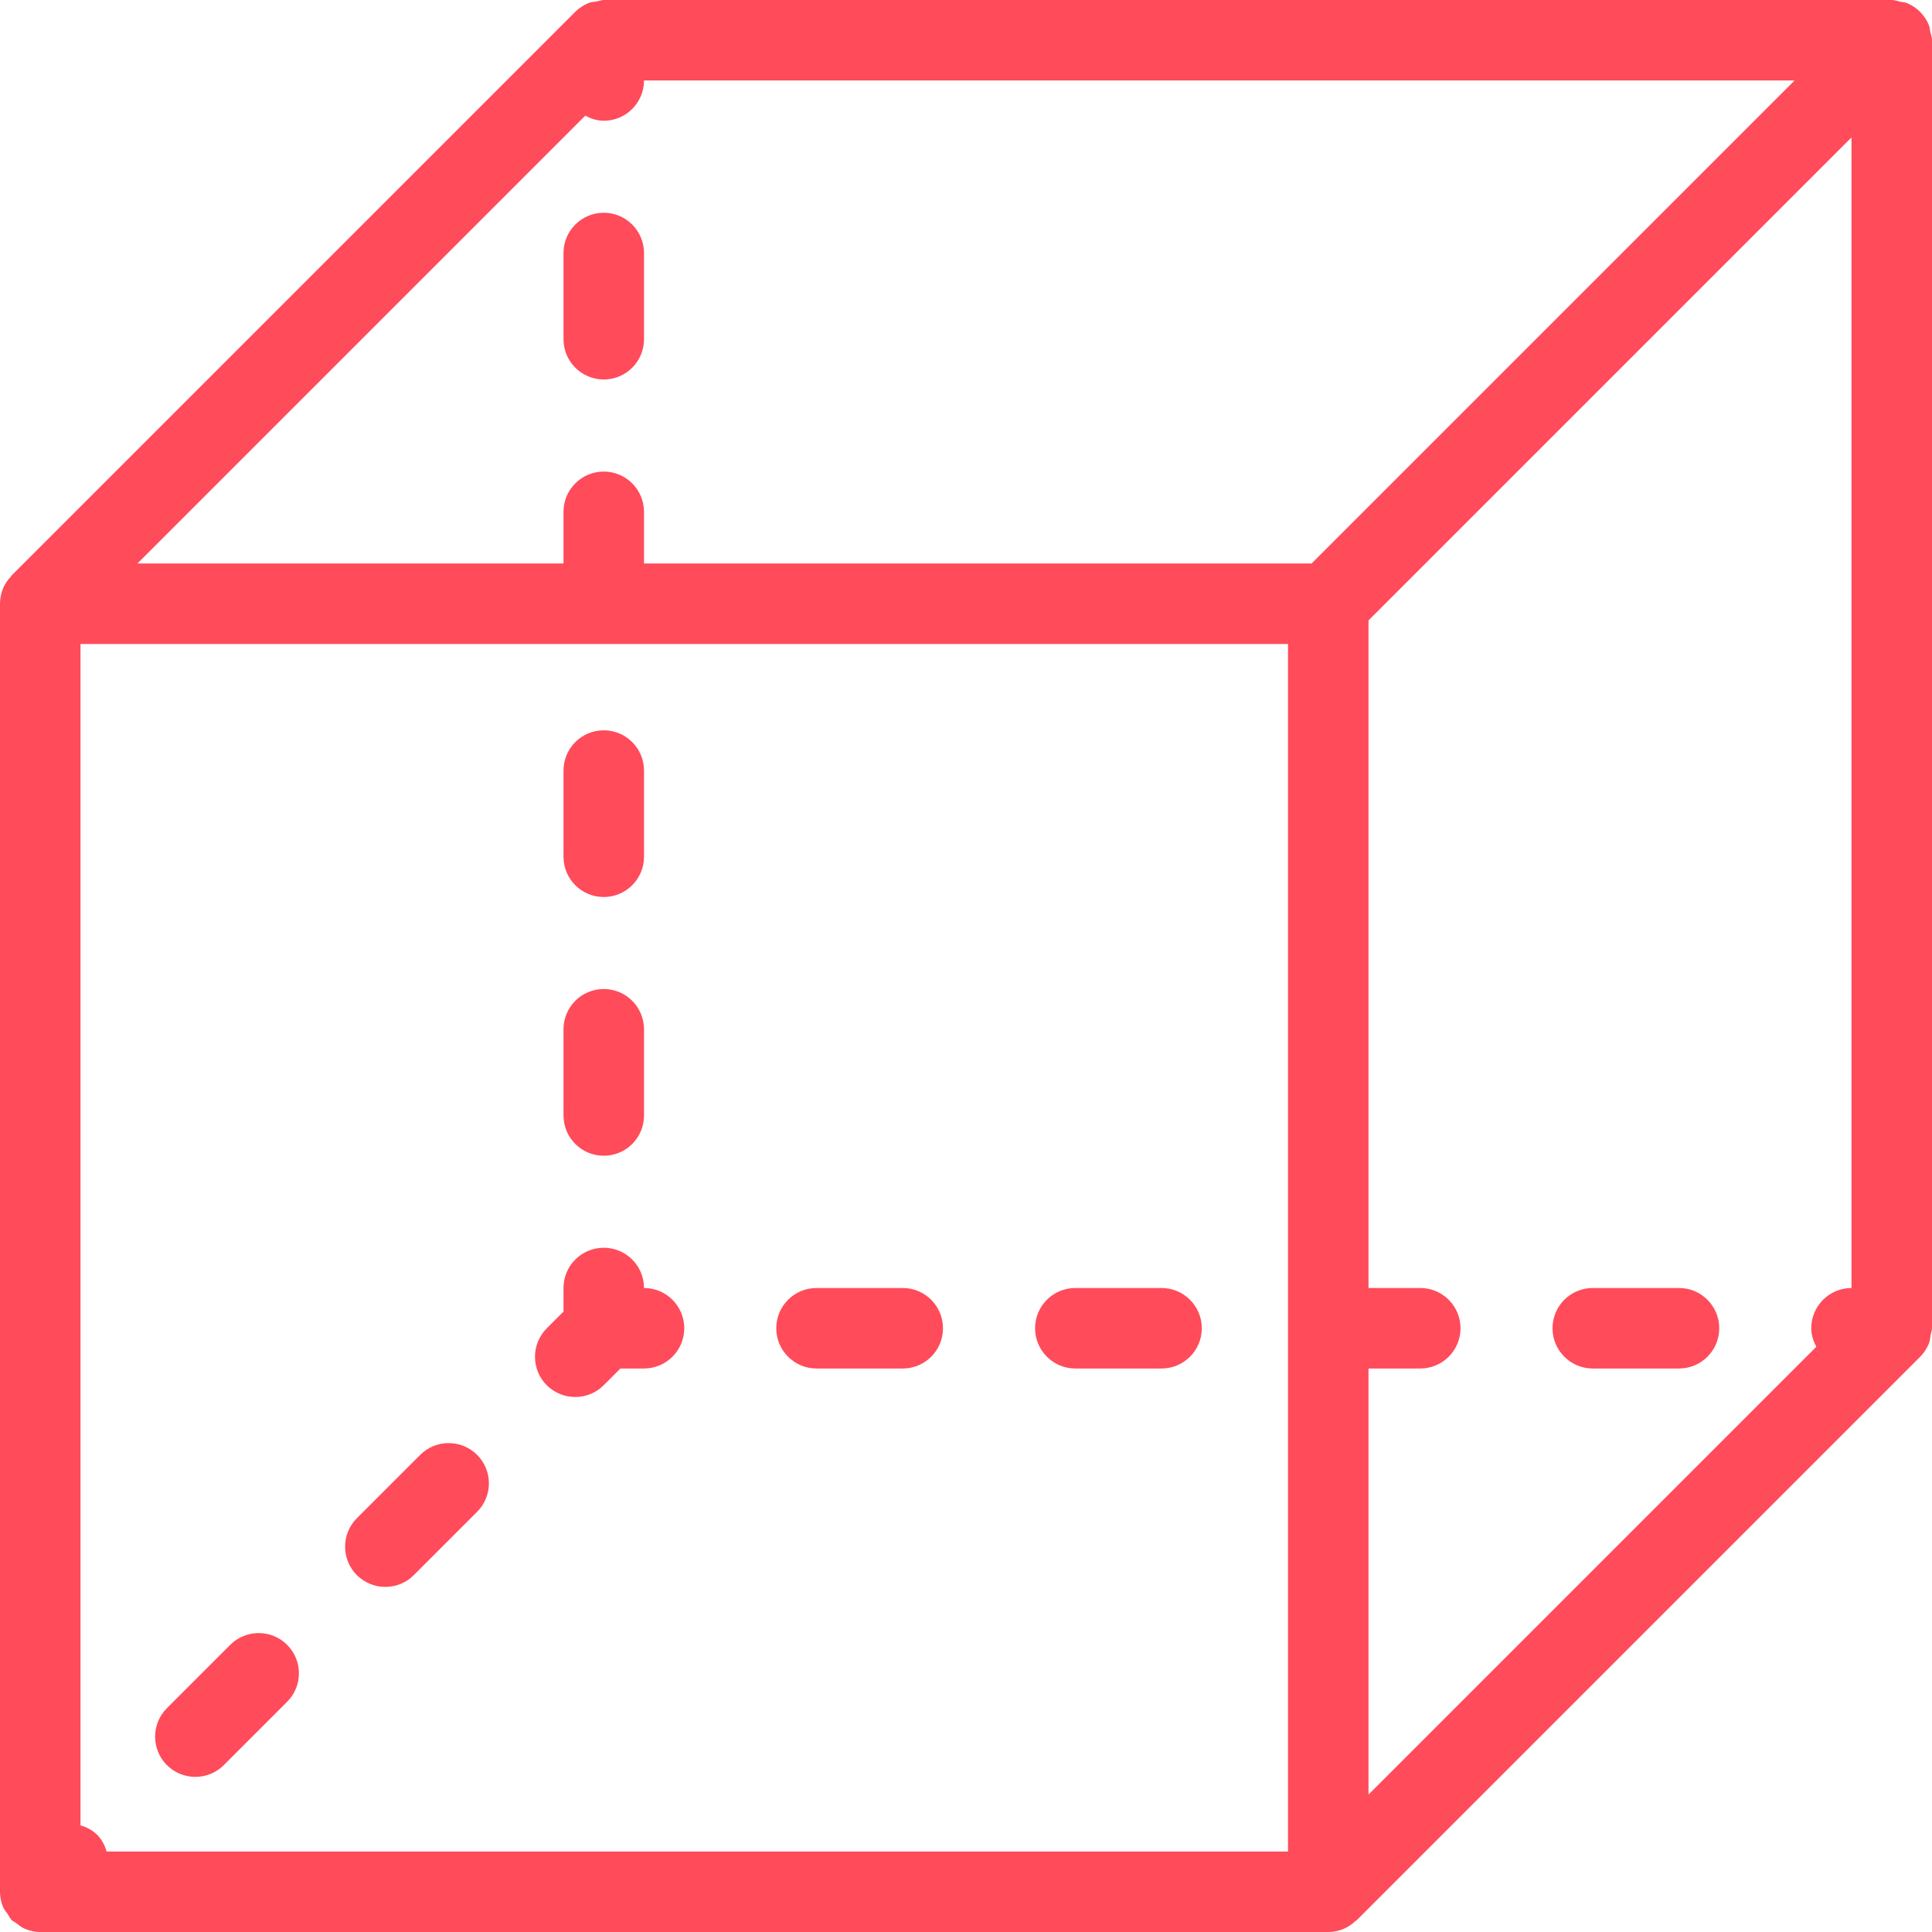 <?xml version="1.0" encoding="iso-8859-1"?>
<svg fill="#ff4b5a" height="800px" width="800px" version="1.1" id="Layer_1" xmlns="http://www.w3.org/2000/svg" xmlns:xlink="http://www.w3.org/1999/xlink" 
	 viewBox="0 0 512 512" xml:space="preserve">
<g>
	<g>
		<path d="M160,193.536c-5.888,0-10.667,4.779-10.667,10.667v22.848c0,5.888,4.779,10.667,10.667,10.667s10.667-4.779,10.667-10.667
			v-22.848C170.667,198.315,165.888,193.536,160,193.536z"/>
	</g>
</g>
<g>
	<g>
		<path d="M160,56.384c-5.888,0-10.667,4.779-10.667,10.667v22.848c0,5.888,4.779,10.667,10.667,10.667s10.667-4.757,10.667-10.667
			V67.051C170.667,61.163,165.888,56.384,160,56.384z"/>
	</g>
</g>
<g>
	<g>
		<path d="M160,262.101c-5.888,0-10.667,4.779-10.667,10.667v22.848c0,5.888,4.779,10.667,10.667,10.667s10.667-4.757,10.667-10.667
			v-22.848C170.667,266.88,165.888,262.101,160,262.101z"/>
	</g>
</g>
<g>
	<g>
		<path d="M170.667,341.333c0-5.888-4.779-10.667-10.667-10.667s-10.667,4.779-10.667,10.667v6.251l-4.437,4.437
			c-4.16,4.16-4.16,10.923,0,15.083c2.091,2.069,4.821,3.115,7.552,3.115s5.461-1.045,7.531-3.115l4.437-4.437h6.251
			c5.888,0,10.667-4.779,10.667-10.667C181.333,346.112,176.555,341.333,170.667,341.333z"/>
	</g>
</g>
<g>
	<g>
		<path d="M239.232,341.333h-22.848c-5.888,0-10.667,4.779-10.667,10.667c0,5.888,4.779,10.667,10.667,10.667h22.848
			c5.909,0,10.667-4.779,10.667-10.667C249.899,346.112,245.12,341.333,239.232,341.333z"/>
	</g>
</g>
<g>
	<g>
		<path d="M307.819,341.333h-22.848c-5.888,0-10.667,4.779-10.667,10.667c0,5.888,4.779,10.667,10.667,10.667h22.848
			c5.888,0,10.667-4.779,10.667-10.667C318.485,346.112,313.707,341.333,307.819,341.333z"/>
	</g>
</g>
<g>
	<g>
		<path d="M444.949,341.333h-22.848c-5.888,0-10.667,4.779-10.667,10.667c0,5.888,4.779,10.667,10.667,10.667h22.848
			c5.909,0,10.667-4.779,10.667-10.667C455.616,346.112,450.837,341.333,444.949,341.333z"/>
	</g>
</g>
<g>
	<g>
		<path d="M511.531,8.384c-0.128-0.576-0.128-1.195-0.363-1.749c-1.088-2.645-3.179-4.736-5.824-5.824
			c-0.555-0.235-1.152-0.213-1.749-0.363C502.869,0.299,502.144,0,501.333,0H160c-0.619,0-1.173,0.256-1.771,0.363
			c-0.768,0.128-1.557,0.149-2.283,0.448c-1.323,0.555-2.496,1.323-3.499,2.325L3.115,152.469c-0.085,0.085-0.107,0.213-0.213,0.299
			c-0.853,0.917-1.6,1.963-2.091,3.136C0.277,157.248,0,158.635,0,160.043v341.269c0,1.408,0.277,2.816,0.832,4.117
			c0.299,0.704,0.811,1.237,1.237,1.856c0.363,0.533,0.576,1.109,1.045,1.579c0.363,0.341,0.811,0.491,1.195,0.789
			c0.725,0.555,1.429,1.152,2.283,1.493C7.893,511.723,9.28,512,10.667,512H352c1.387,0,2.773-0.277,4.075-0.832
			c1.195-0.491,2.219-1.237,3.157-2.091c0.085-0.085,0.213-0.107,0.299-0.192l149.333-149.333c0.981-0.981,1.771-2.176,2.304-3.477
			c0.299-0.747,0.341-1.515,0.469-2.304c0.107-0.597,0.363-1.152,0.363-1.771V10.667C512,9.856,511.701,9.131,511.531,8.384z
			 M341.333,490.667H28.267c-0.491-1.6-1.237-3.136-2.517-4.416c-1.28-1.28-2.816-2.027-4.416-2.517V170.667h320V490.667z
			 M347.584,149.333H170.667v-13.696c0-5.888-4.779-10.667-10.667-10.667s-10.667,4.779-10.667,10.667v13.696H36.416L155.093,30.656
			C156.587,31.445,158.208,32,160,32c5.888,0,10.667-4.779,10.667-10.667h304.917L347.584,149.333z M490.667,341.333
			c-5.888,0-10.667,4.779-10.667,10.667c0,1.792,0.555,3.413,1.344,4.907L362.667,475.584V362.667h13.717
			c5.888,0,10.667-4.779,10.667-10.667c0-5.888-4.779-10.667-10.667-10.667h-13.717V164.416l128-128V341.333z"/>
	</g>
</g>
<g>
	<g>
		<path d="M76.096,435.904c-4.16-4.16-10.923-4.16-15.083,0l-16.789,16.789c-4.16,4.16-4.16,10.923,0,15.083
			c2.091,2.069,4.821,3.115,7.552,3.115s5.461-1.045,7.531-3.115l16.789-16.789C80.256,446.827,80.256,440.064,76.096,435.904z"/>
	</g>
</g>
<g>
	<g>
		<path d="M126.443,385.557c-4.16-4.16-10.923-4.16-15.083,0l-16.789,16.789c-4.16,4.16-4.16,10.923,0,15.083
			c2.091,2.069,4.821,3.115,7.552,3.115s5.44-1.024,7.531-3.115l16.789-16.789C130.603,396.48,130.603,389.717,126.443,385.557z"/>
	</g>
</g>
</svg>